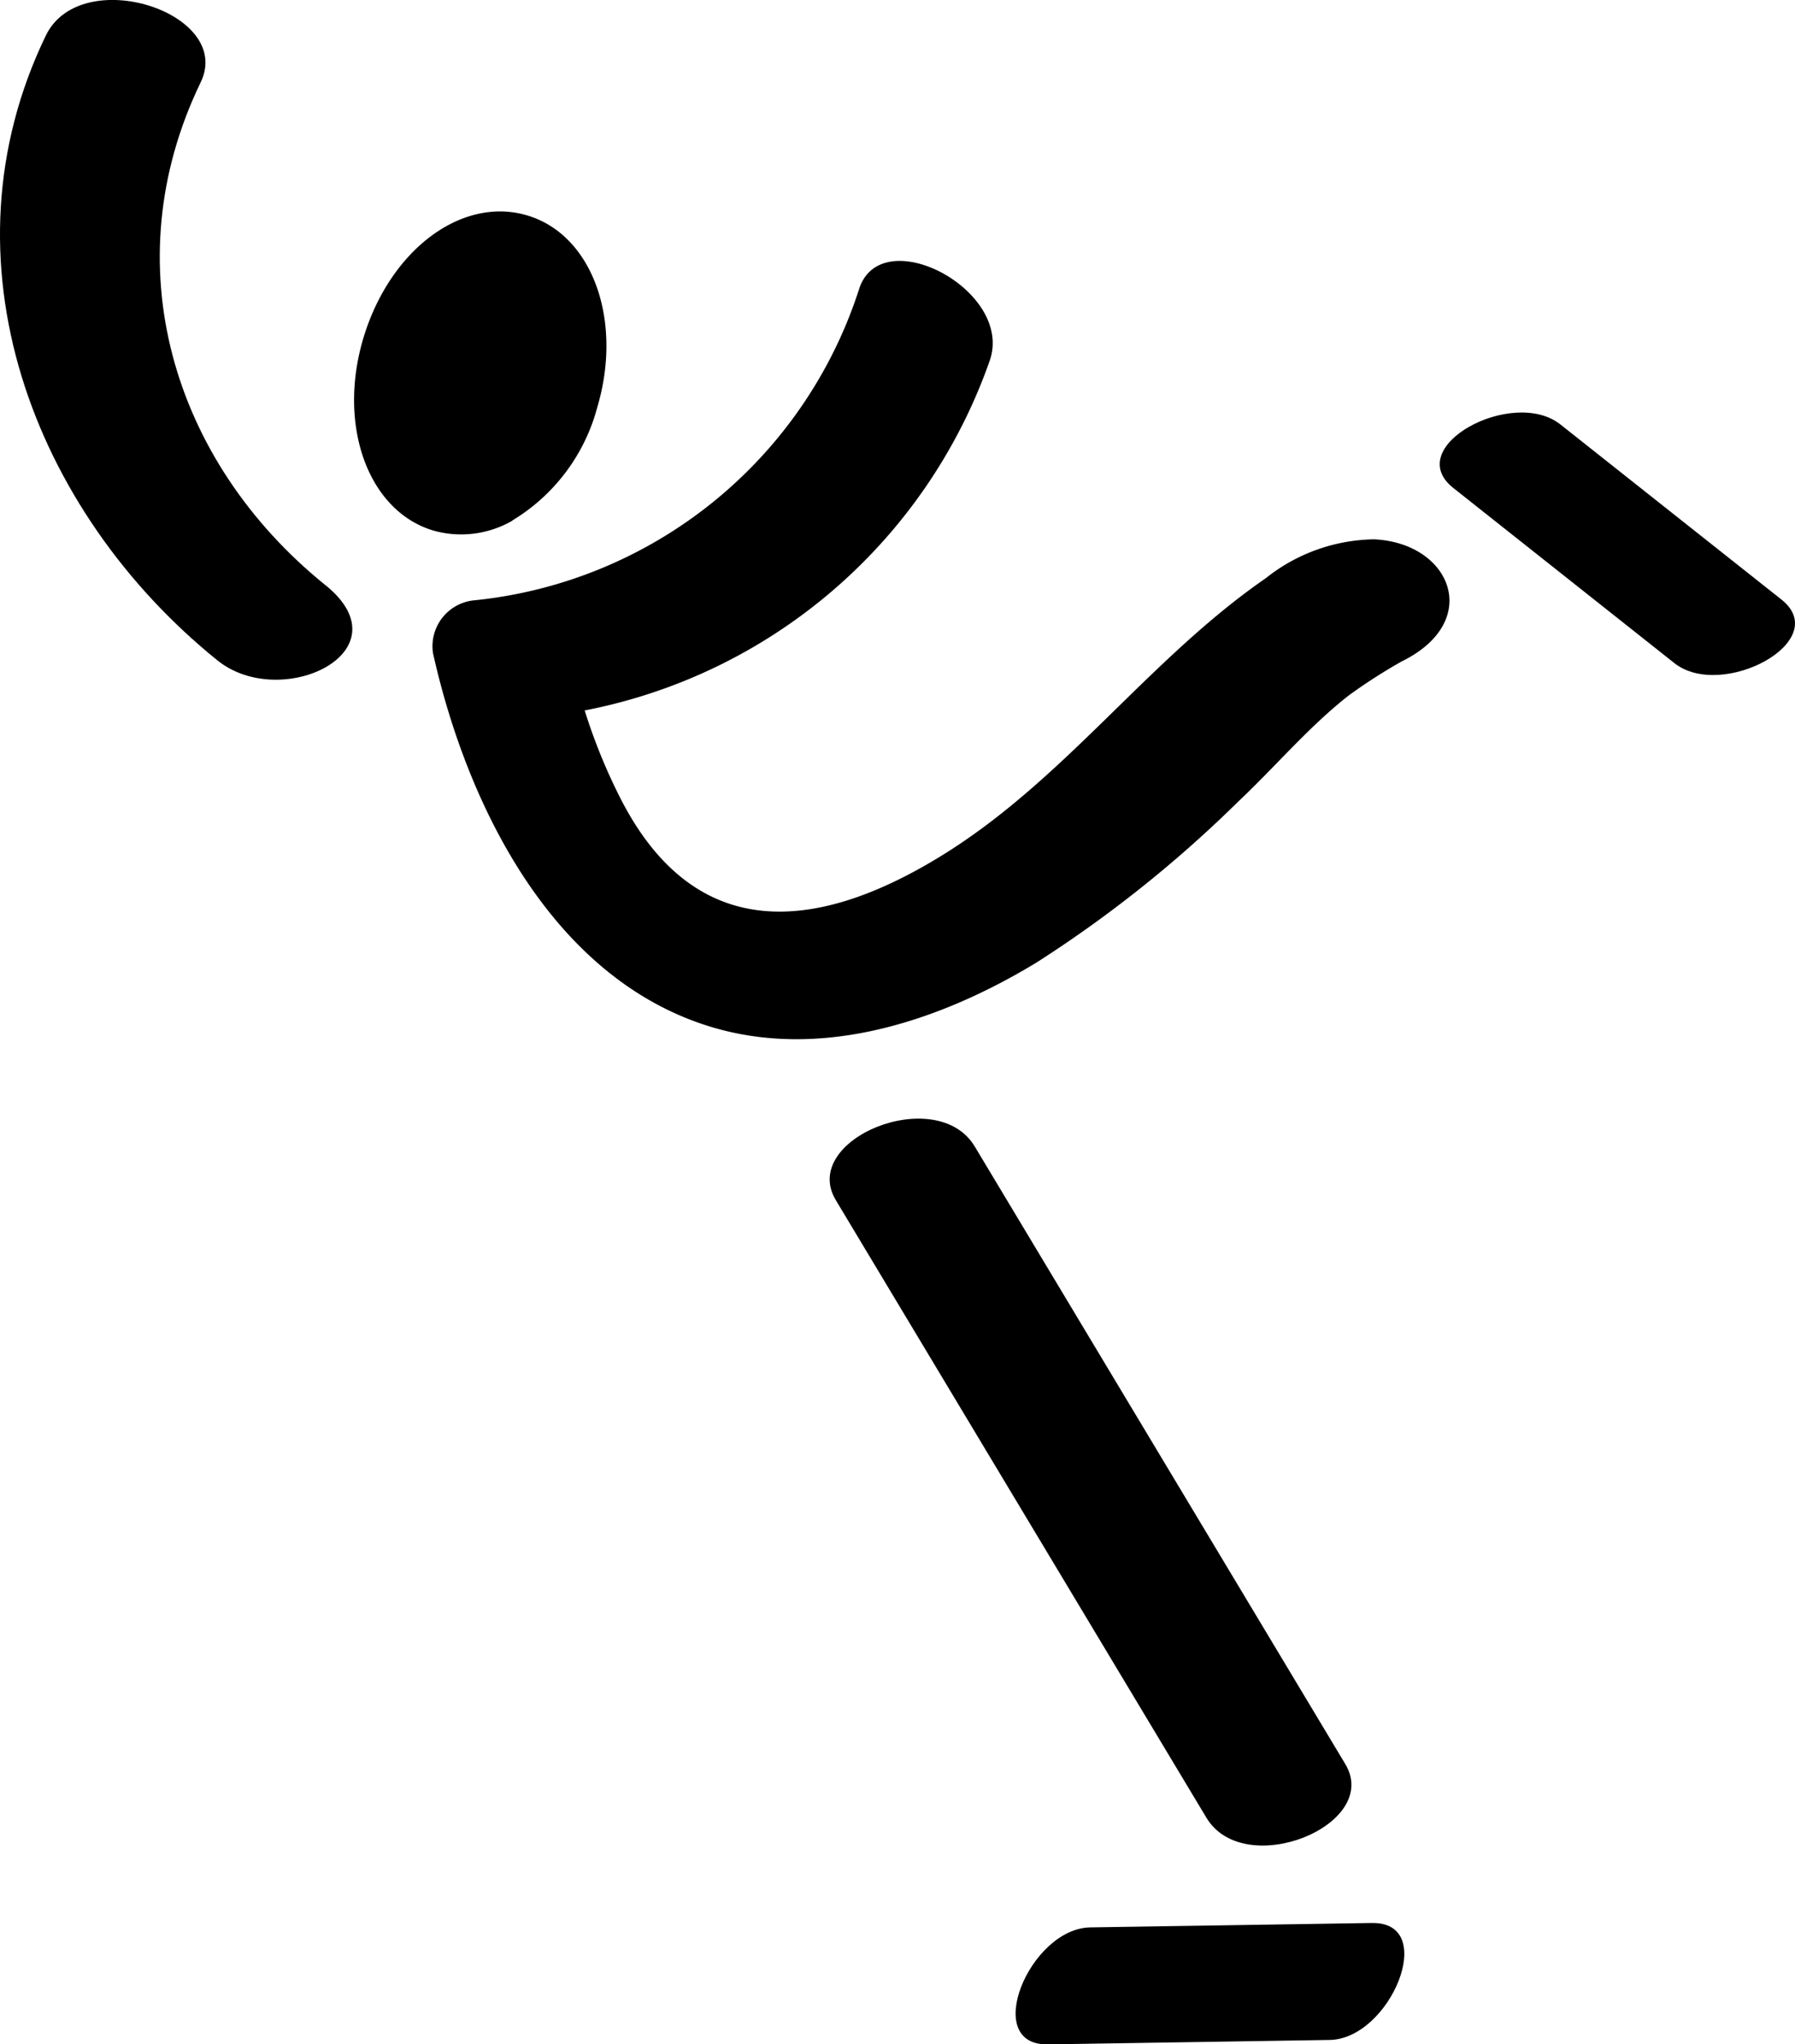 <svg id="Group_4384" data-name="Group 4384" xmlns="http://www.w3.org/2000/svg" xmlns:xlink="http://www.w3.org/1999/xlink" width="48.722" height="55.494" viewBox="0 0 48.722 55.494">
  <defs>
    <clipPath id="clip-path">
      <rect id="Rectangle_3057" data-name="Rectangle 3057" width="48.722" height="55.494" fill="none"/>
    </clipPath>
  </defs>
  <g id="Group_4383" data-name="Group 4383" clip-path="url(#clip-path)">
    <path id="Path_2866" data-name="Path 2866" d="M145.017,194.194,134.96,177.431c-1.029-1.716-4.766-.2-3.771,1.457l10.058,16.762c1.029,1.717,4.765.2,3.77-1.457" transform="translate(-108.502 -146.309)" fill="#000"/>
    <path id="Path_2867" data-name="Path 2867" d="M170.065,303.7q-3.826.059-7.652.119c-1.647.027-2.968,3.2-1.16,3.176l7.653-.12c1.645-.024,2.967-3.2,1.16-3.174" transform="translate(-132.817 -251.5)" fill="#000"/>
    <path id="Path_2868" data-name="Path 2868" d="M236.64,70.226l-6-4.753c-1.289-1.022-4.323.6-2.907,1.724q3,2.378,6,4.754c1.29,1.021,4.322-.6,2.907-1.725" transform="translate(-188.286 -53.951)" fill="#000"/>
    <path id="Path_2869" data-name="Path 2869" d="M8.829,15.881C4.67,12.521,3.062,7.164,5.447,2.235,6.361.343,2.195-1,1.244.965-1.708,7.069.892,13.881,5.9,17.925c1.734,1.4,5.165-.24,2.931-2.044" transform="translate(0 0)" fill="#000"/>
    <path id="Path_2870" data-name="Path 2870" d="M93.81,48.787a4.821,4.821,0,0,0-2.949,1.056c-3.228,2.229-5.5,5.541-8.912,7.6-3.482,2.106-6.634,2.192-8.584-1.585a15.394,15.394,0,0,1-.991-2.426,14.585,14.585,0,0,0,11-9.512c.635-1.9-2.934-3.772-3.546-1.943A12.272,12.272,0,0,1,69.406,50.44a1.253,1.253,0,0,0-1.149,1.438c.887,3.968,3.065,8.514,7.117,10,3.143,1.157,6.527.057,9.26-1.6A33.539,33.539,0,0,0,90.12,55.9c.987-.928,1.927-2.045,3-2.88a14.815,14.815,0,0,1,1.429-.918c2.214-1.084,1.345-3.21-.734-3.314" transform="translate(-56.504 -34.147)" fill="#000"/>
    <path id="Path_2871" data-name="Path 2871" d="M60.212,41.764a5.123,5.123,0,0,0,2.3-3.054c.7-2.34-.1-4.626-1.813-5.2l-.079-.025c-1.774-.532-3.729.927-4.451,3.325-.7,2.338.1,4.621,1.81,5.2l.081.026a2.777,2.777,0,0,0,2.152-.266m-1.96-.573h0l0,.007Z" transform="translate(-46.305 -27.636)" fill="#000"/>
  </g>
</svg>
